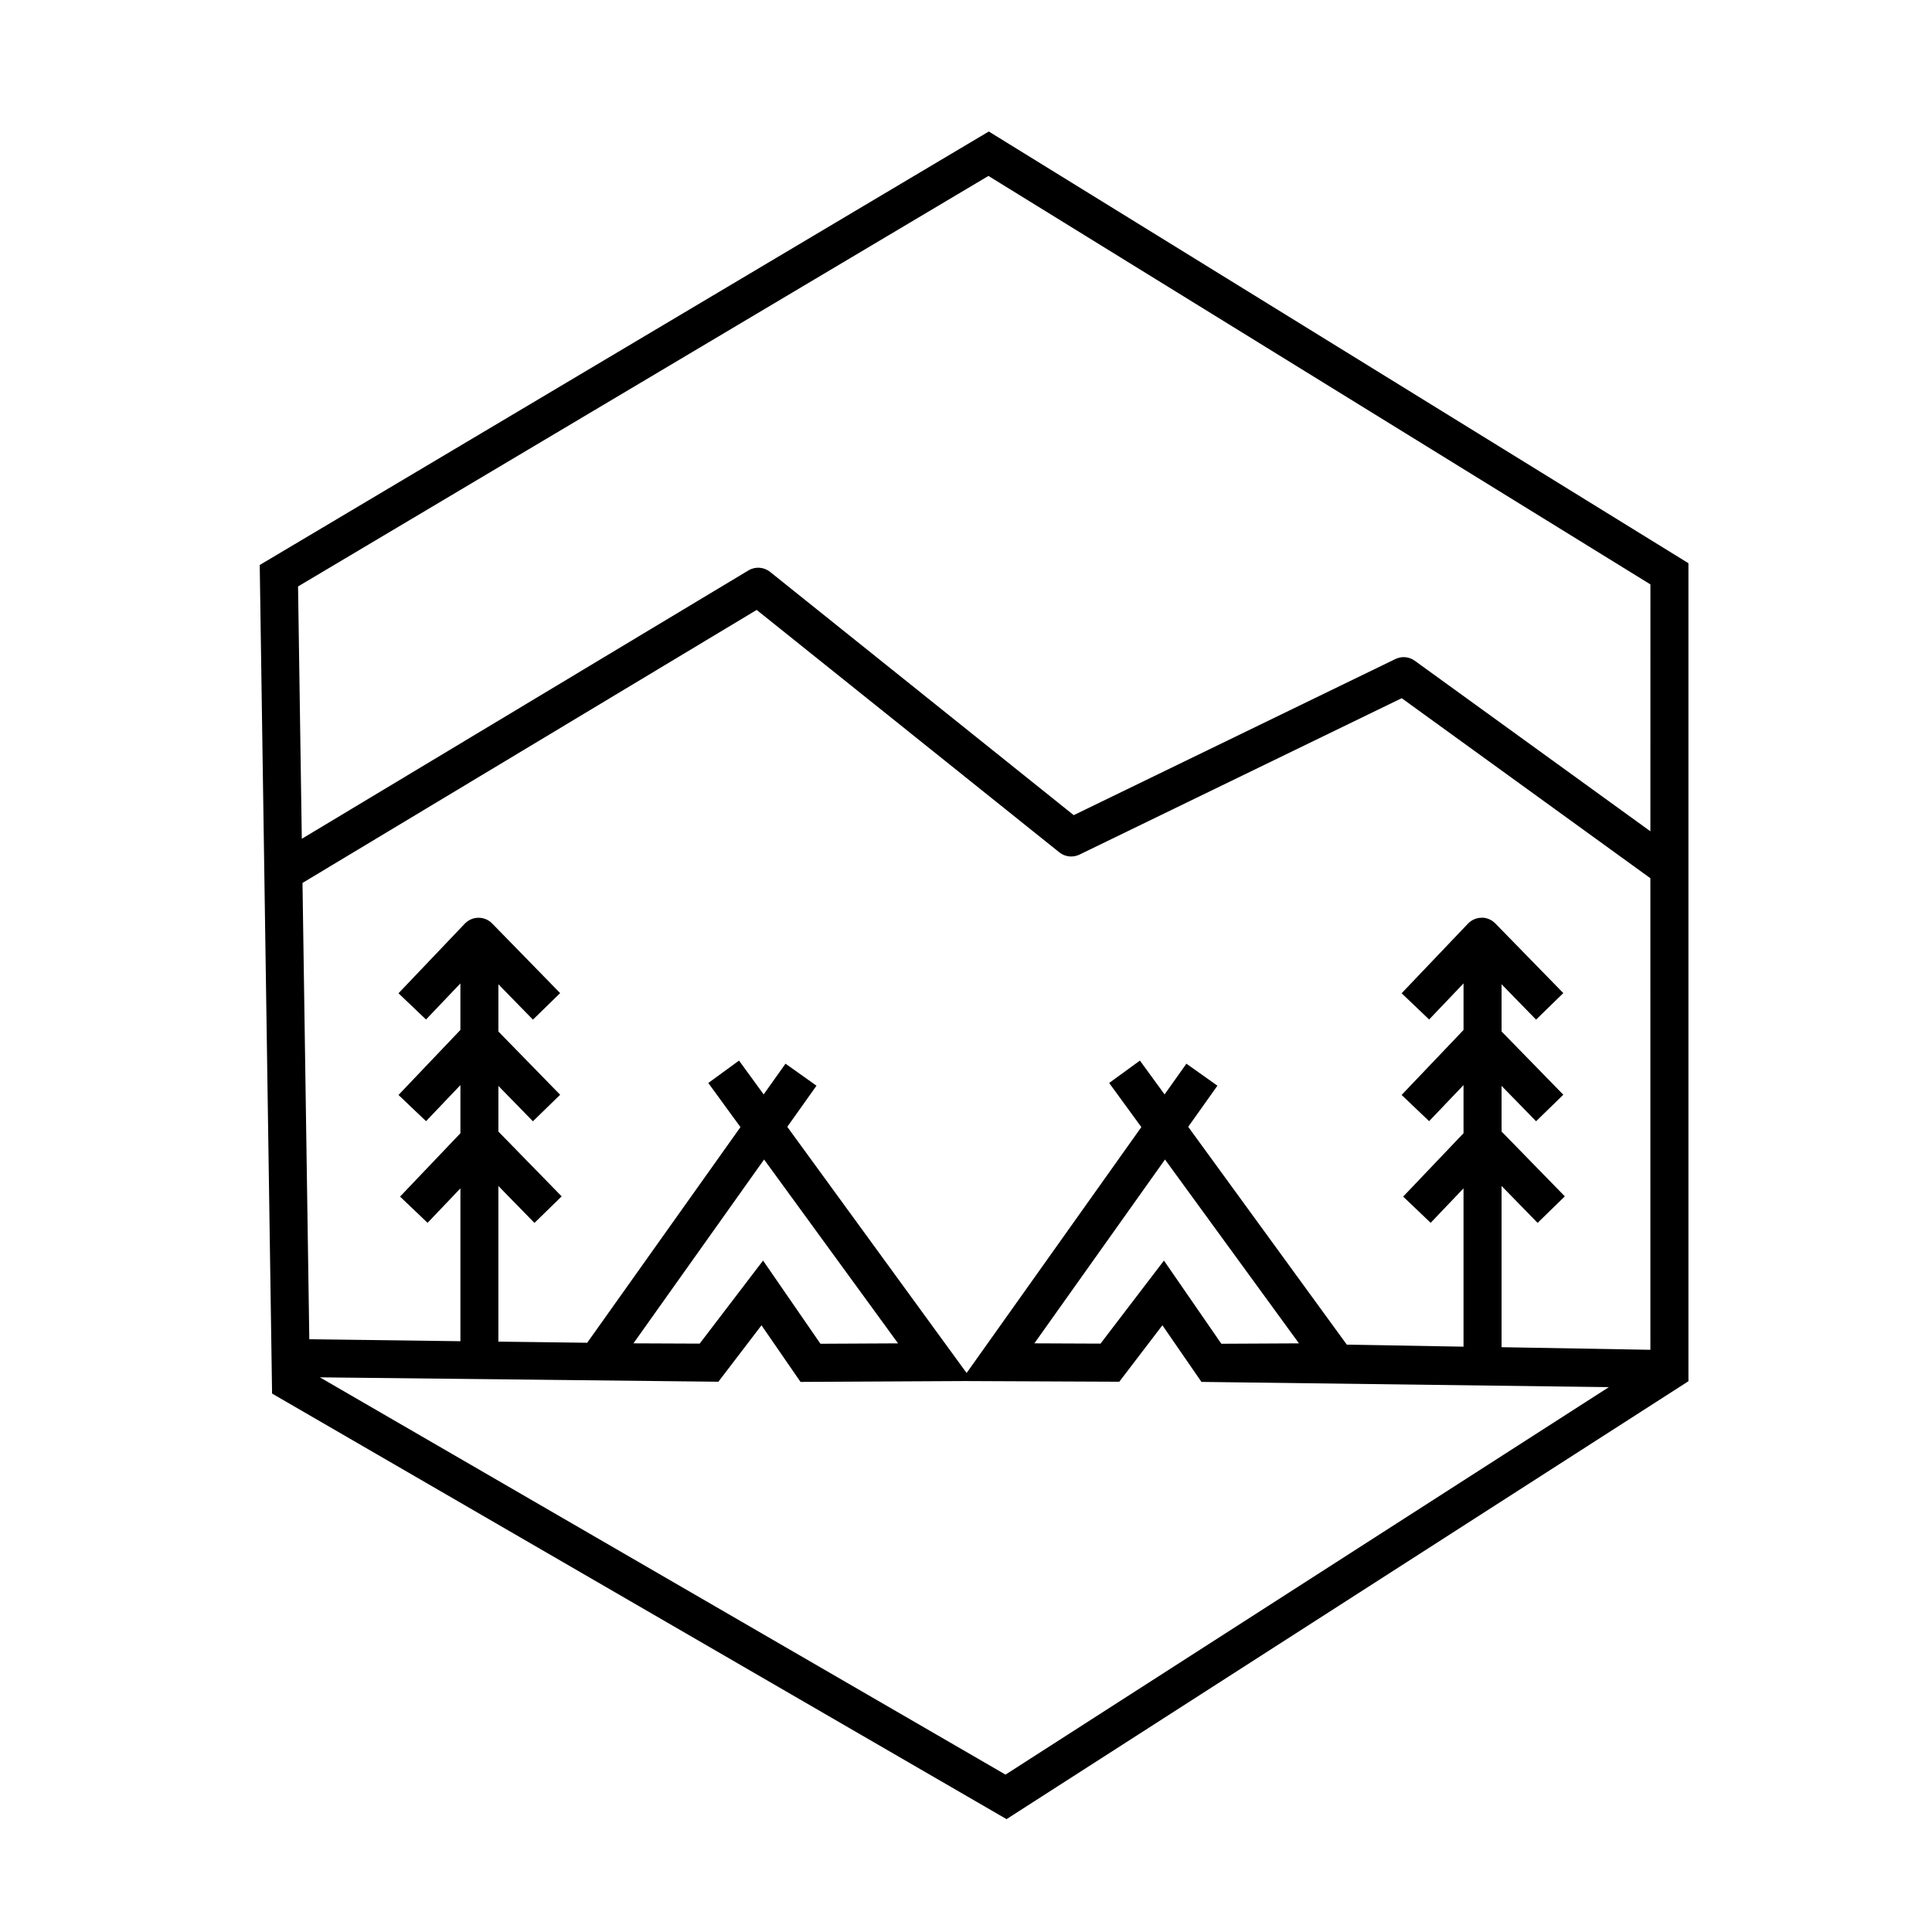 <?xml version="1.0" encoding="UTF-8"?>
<!-- The Best Svg Icon site in the world: iconSvg.co, Visit us! https://iconsvg.co -->
<svg fill="#000000" width="800px" height="800px" version="1.1" viewBox="144 144 512 512" xmlns="http://www.w3.org/2000/svg">
 <path d="m406.04 178.85-193.21 114.88 3.273 219.58 194.64 112.78 180.71-116.05v-216.78zm4.43 435.44-181.7-105.28 105.61 1.164 11.422-14.957 10.344 15.004 43.648-0.227 40.828 0.18 11.426-14.965 10.348 15.008 107.97 1.387zm-98.602-114.29 34.621-48.719 35.504 48.723-20.57 0.105-15.203-22.047-16.801 22.012zm106.25 0 34.617-48.715 35.5 48.719-20.566 0.105-15.211-22.043-16.809 22.008zm163.25 1.711-39.438-0.691v-42.73l9.551 9.785 7.215-7.031-16.766-17.176v-12.098l9.148 9.375 7.215-7.031-16.363-16.766v-12.508l9.148 9.371 7.215-7.031-18.012-18.453c-0.957-0.984-2.367-1.594-3.637-1.516-1.367 0.004-2.672 0.574-3.617 1.562l-17.582 18.453 7.289 6.949 9.117-9.562v12.34l-16.41 17.219 7.289 6.949 9.117-9.562v12.758l-15.996 16.793 7.289 6.949 8.707-9.133v41.957l-30.93-0.539-42.031-57.723 7.742-10.898-8.219-5.836-5.785 8.148-6.535-8.969-8.148 5.934 8.523 11.695-46.305 65.164-47.523-65.238 7.742-10.898-8.211-5.836-5.789 8.141-6.531-8.961-8.141 5.934 8.52 11.695-40.613 57.148-23.539-0.301v-41.25l9.559 9.789 7.211-7.031-16.766-17.176v-12.098l9.148 9.375 7.215-7.031-16.363-16.762v-12.516l9.152 9.371 7.211-7.031-18.016-18.453c-0.945-0.973-2.246-1.516-3.602-1.516h-0.031c-1.367 0.004-2.672 0.574-3.617 1.562l-17.574 18.453 7.297 6.949 9.109-9.559v12.328l-16.402 17.227 7.297 6.949 9.109-9.562v12.758l-15.996 16.793 7.297 6.949 8.699-9.133v40.508l-40.043-0.52-1.805-120.93 120.36-72.348 80.203 64.238c1.516 1.219 3.602 1.445 5.352 0.598l85.387-41.445 65.898 47.707zm0-137.41-62.438-45.195c-1.496-1.094-3.477-1.266-5.148-0.449l-85.234 41.367-80.465-64.465c-1.648-1.324-3.949-1.477-5.75-0.387l-118.35 71.117-0.996-66.875 182.96-108.79 175.43 108.25z"/>
</svg>